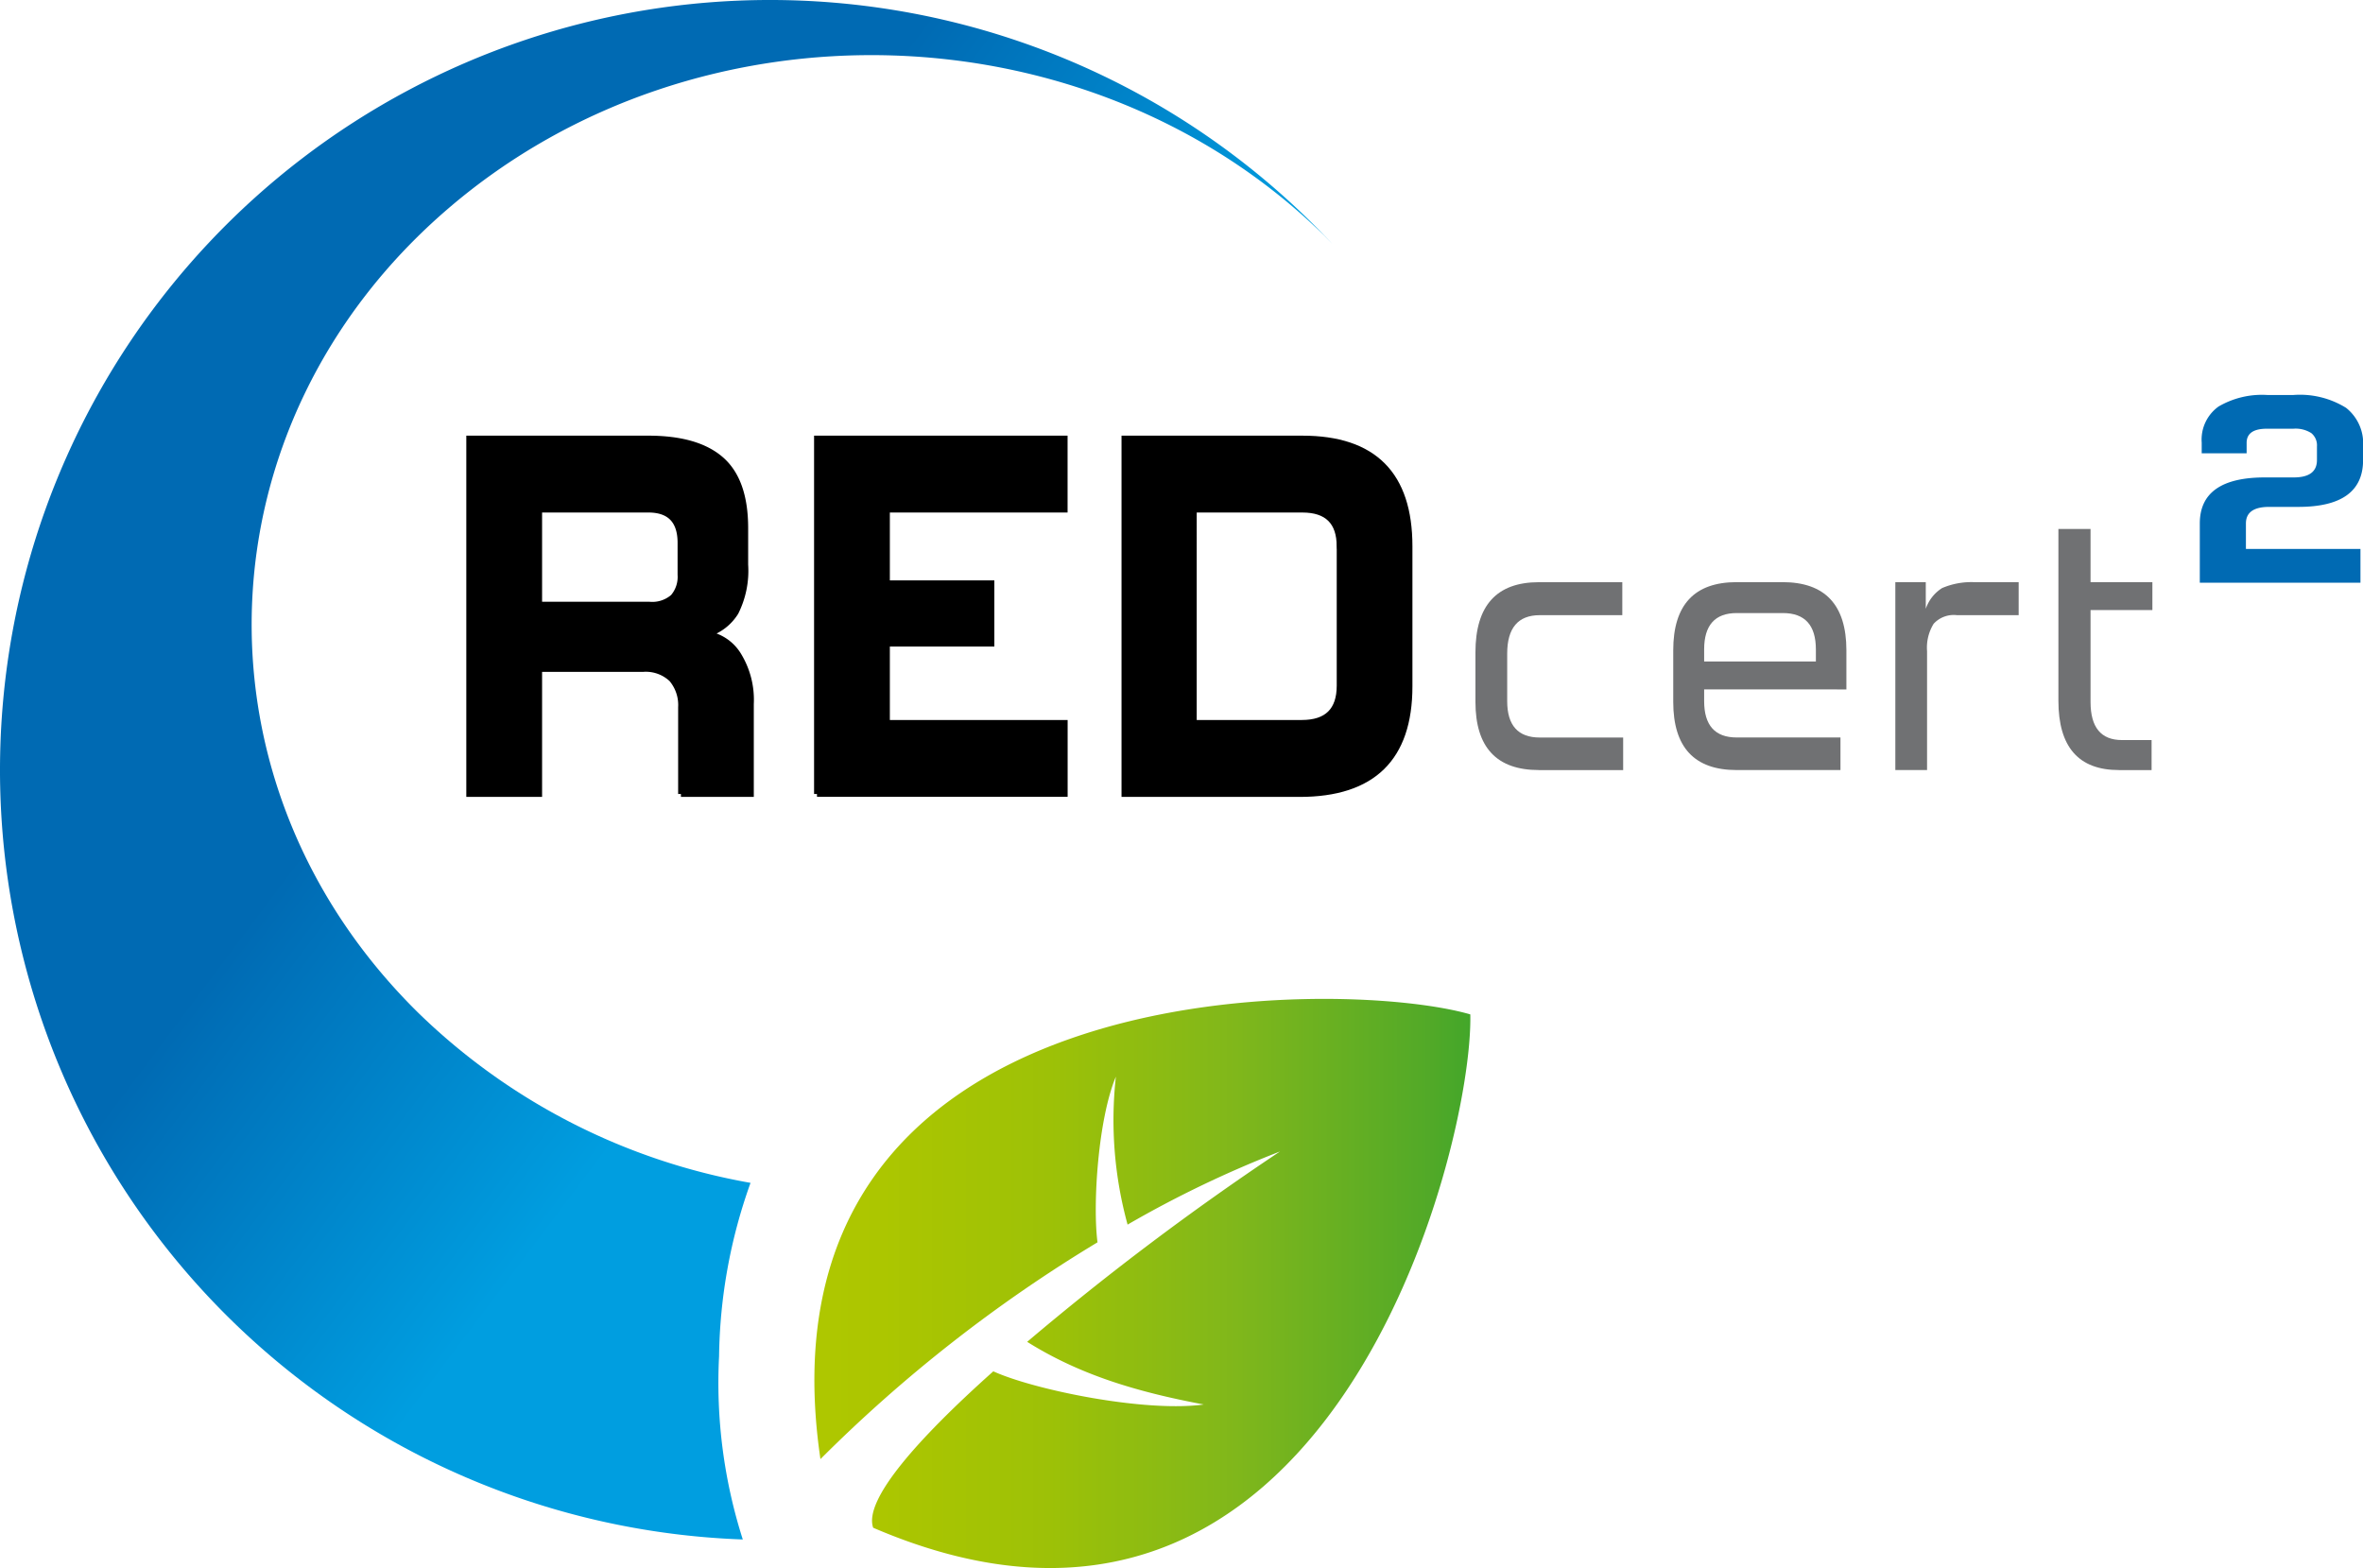 <?xml version="1.0" encoding="UTF-8"?>
<svg xmlns="http://www.w3.org/2000/svg" xmlns:xlink="http://www.w3.org/1999/xlink" id="Logo_REDcert_2" width="195.879" height="129.987" viewBox="0 0 195.879 129.987">
  <defs>
    <linearGradient id="linear-gradient" y1="0.5" x2="1" y2="0.5" gradientUnits="objectBoundingBox">
      <stop offset="0" stop-color="#b1c800"></stop>
      <stop offset="0.186" stop-color="#acc600"></stop>
      <stop offset="0.417" stop-color="#9dc107"></stop>
      <stop offset="0.672" stop-color="#80b71b"></stop>
      <stop offset="0.941" stop-color="#51a928"></stop>
      <stop offset="1" stop-color="#41a62a"></stop>
    </linearGradient>
    <linearGradient id="linear-gradient-2" x1="0.404" y1="0.35" x2="0.631" y2="0.546" gradientUnits="objectBoundingBox">
      <stop offset="0" stop-color="#006ab3"></stop>
      <stop offset="1" stop-color="#009ee0"></stop>
    </linearGradient>
  </defs>
  <g id="Gruppe_42" data-name="Gruppe 42" transform="translate(122.308 43.85)">
    <path id="Pfad_96" data-name="Pfad 96" d="M314.6,424.955q-5.261,0-5.261-5.646V415.2q0-5.819,5.261-5.819h6.913v2.734h-6.842q-2.7,0-2.7,3.191v3.937q0,3.016,2.7,3.015h6.913v2.7H314.6Z" transform="translate(-309.341 -404.968)" fill="#707173"></path>
    <path id="Pfad_97" data-name="Pfad 97" d="M326.237,424.955q-5.261,0-5.261-5.646v-4.288q0-5.645,5.261-5.645h3.792q5.294,0,5.3,5.645v3.249H323.538v.969q0,3.016,2.7,3.015h8.6v2.7Zm6.563-10q0-3.016-2.735-3.015h-3.827q-2.7,0-2.7,3.015v1H332.8Z" transform="translate(-304.582 -404.968)" fill="#707173"></path>
    <path id="Pfad_98" data-name="Pfad 98" d="M334.042,424.955V409.378h2.524v2.209a3.279,3.279,0,0,1,1.351-1.718,6.147,6.147,0,0,1,2.667-.49h3.682v2.733h-5.139a2.255,2.255,0,0,0-1.911.719,3.76,3.76,0,0,0-.544,2.261v9.862h-2.631Z" transform="translate(-299.238 -404.968)" fill="#707173"></path>
    <path id="Pfad_99" data-name="Pfad 99" d="M348.649,426.235q-5.015,0-5.013-5.75V406.248H346.3v4.41h5.126v2.314H346.3v7.619q0,3.155,2.6,3.156h2.46v2.49h-2.707Z" transform="translate(-295.314 -406.248)" fill="#707173"></path>
  </g>
  <path id="Pfad_100" data-name="Pfad 100" d="M267.7,430.394v-7.183a3.336,3.336,0,0,0-.771-2.338,3.114,3.114,0,0,0-2.408-.841H255.94v10.362h-5.8V400.93h14.844q4.066,0,6.053,1.753t1.985,5.678v3.024a7.686,7.686,0,0,1-.795,3.95,4.208,4.208,0,0,1-2.336,1.8,3.747,3.747,0,0,1,2.57,1.753,7.09,7.09,0,0,1,1.029,4.042v7.464h-5.8Zm-.046-20.818q0-2.756-2.664-2.757H255.94V414.7h9.143a2.639,2.639,0,0,0,1.964-.631,2.567,2.567,0,0,0,.607-1.846v-2.65Z" transform="translate(-211.245 -364.573)" stroke="#000" stroke-miterlimit="10" stroke-width="0.482"></path>
  <path id="Pfad_101" data-name="Pfad 101" d="M270.6,430.394V400.93h20.532v5.89H276.4v6.108h8.661v5H276.4V424.5h14.737v5.89H270.6Z" transform="translate(-202.877 -364.573)" stroke="#000" stroke-miterlimit="10" stroke-width="0.482"></path>
  <path id="Pfad_102" data-name="Pfad 102" d="M288.689,430.394V400.93H303.44q8.881,0,8.881,8.928v11.609q0,8.928-9.115,8.928Zm17.835-20.536q0-3.037-3.084-3.038h-9V424.5h8.957q3.13,0,3.131-3.084V409.858Z" transform="translate(-195.48 -364.573)" stroke="#000" stroke-miterlimit="10" stroke-width="0.482"></path>
  <path id="Pfad_103" data-name="Pfad 103" d="M324.82,435.181c-10.68-3.106-59.844-3.789-53.87,36.866a120.4,120.4,0,0,1,22.967-17.971c-.41-3.136.052-10.221,1.522-13.731a32.69,32.69,0,0,0,.972,12.263,90.279,90.279,0,0,1,12.633-6.062,227.919,227.919,0,0,0-20.958,15.78c4.378,2.745,9.1,4.151,14.638,5.194-4.889.669-14.058-1.21-17.445-2.75-6.174,5.513-10.766,10.637-9.959,12.966C313.065,493.981,325.069,446.3,324.82,435.181Z" transform="translate(-202.94 -351.089)" fill="url(#linear-gradient)"></path>
  <path id="Pfad_104" data-name="Pfad 104" d="M284.114,502.759a42.655,42.655,0,0,1-1.97-15.2,44.073,44.073,0,0,1,2.6-14.352l0-.024a52.52,52.52,0,0,1-27.477-14.038c-19.391-19.029-18.319-48.9,2.4-66.709s53.228-16.826,72.621,2.2l.679.7a63.83,63.83,0,1,0-48.851,107.411Z" transform="translate(-222.537 -375.127)" fill="url(#linear-gradient-2)"></path>
  <g id="Gruppe_43" data-name="Gruppe 43" transform="translate(182.351 32.744)">
    <path id="Pfad_105" data-name="Pfad 105" d="M351.954,413.916v-4.9q0-3.817,5.4-3.816h2.388q1.923,0,1.923-1.441v-1.131a1.31,1.31,0,0,0-.465-1.1,2.419,2.419,0,0,0-1.489-.366h-2.2q-1.676,0-1.675,1.175v.865h-3.724v-.888a3.369,3.369,0,0,1,1.4-2.994,7.13,7.13,0,0,1,4.033-.954h2.173a7.256,7.256,0,0,1,4.359,1.064,3.753,3.753,0,0,1,1.412,3.2v1.131q0,3.883-5.368,3.882h-2.421q-1.923,0-1.923,1.377v2.108h9.494v2.8h-13.31Z" transform="translate(-351.954 -398.366)" fill="#006ab3"></path>
  </g>
</svg>
